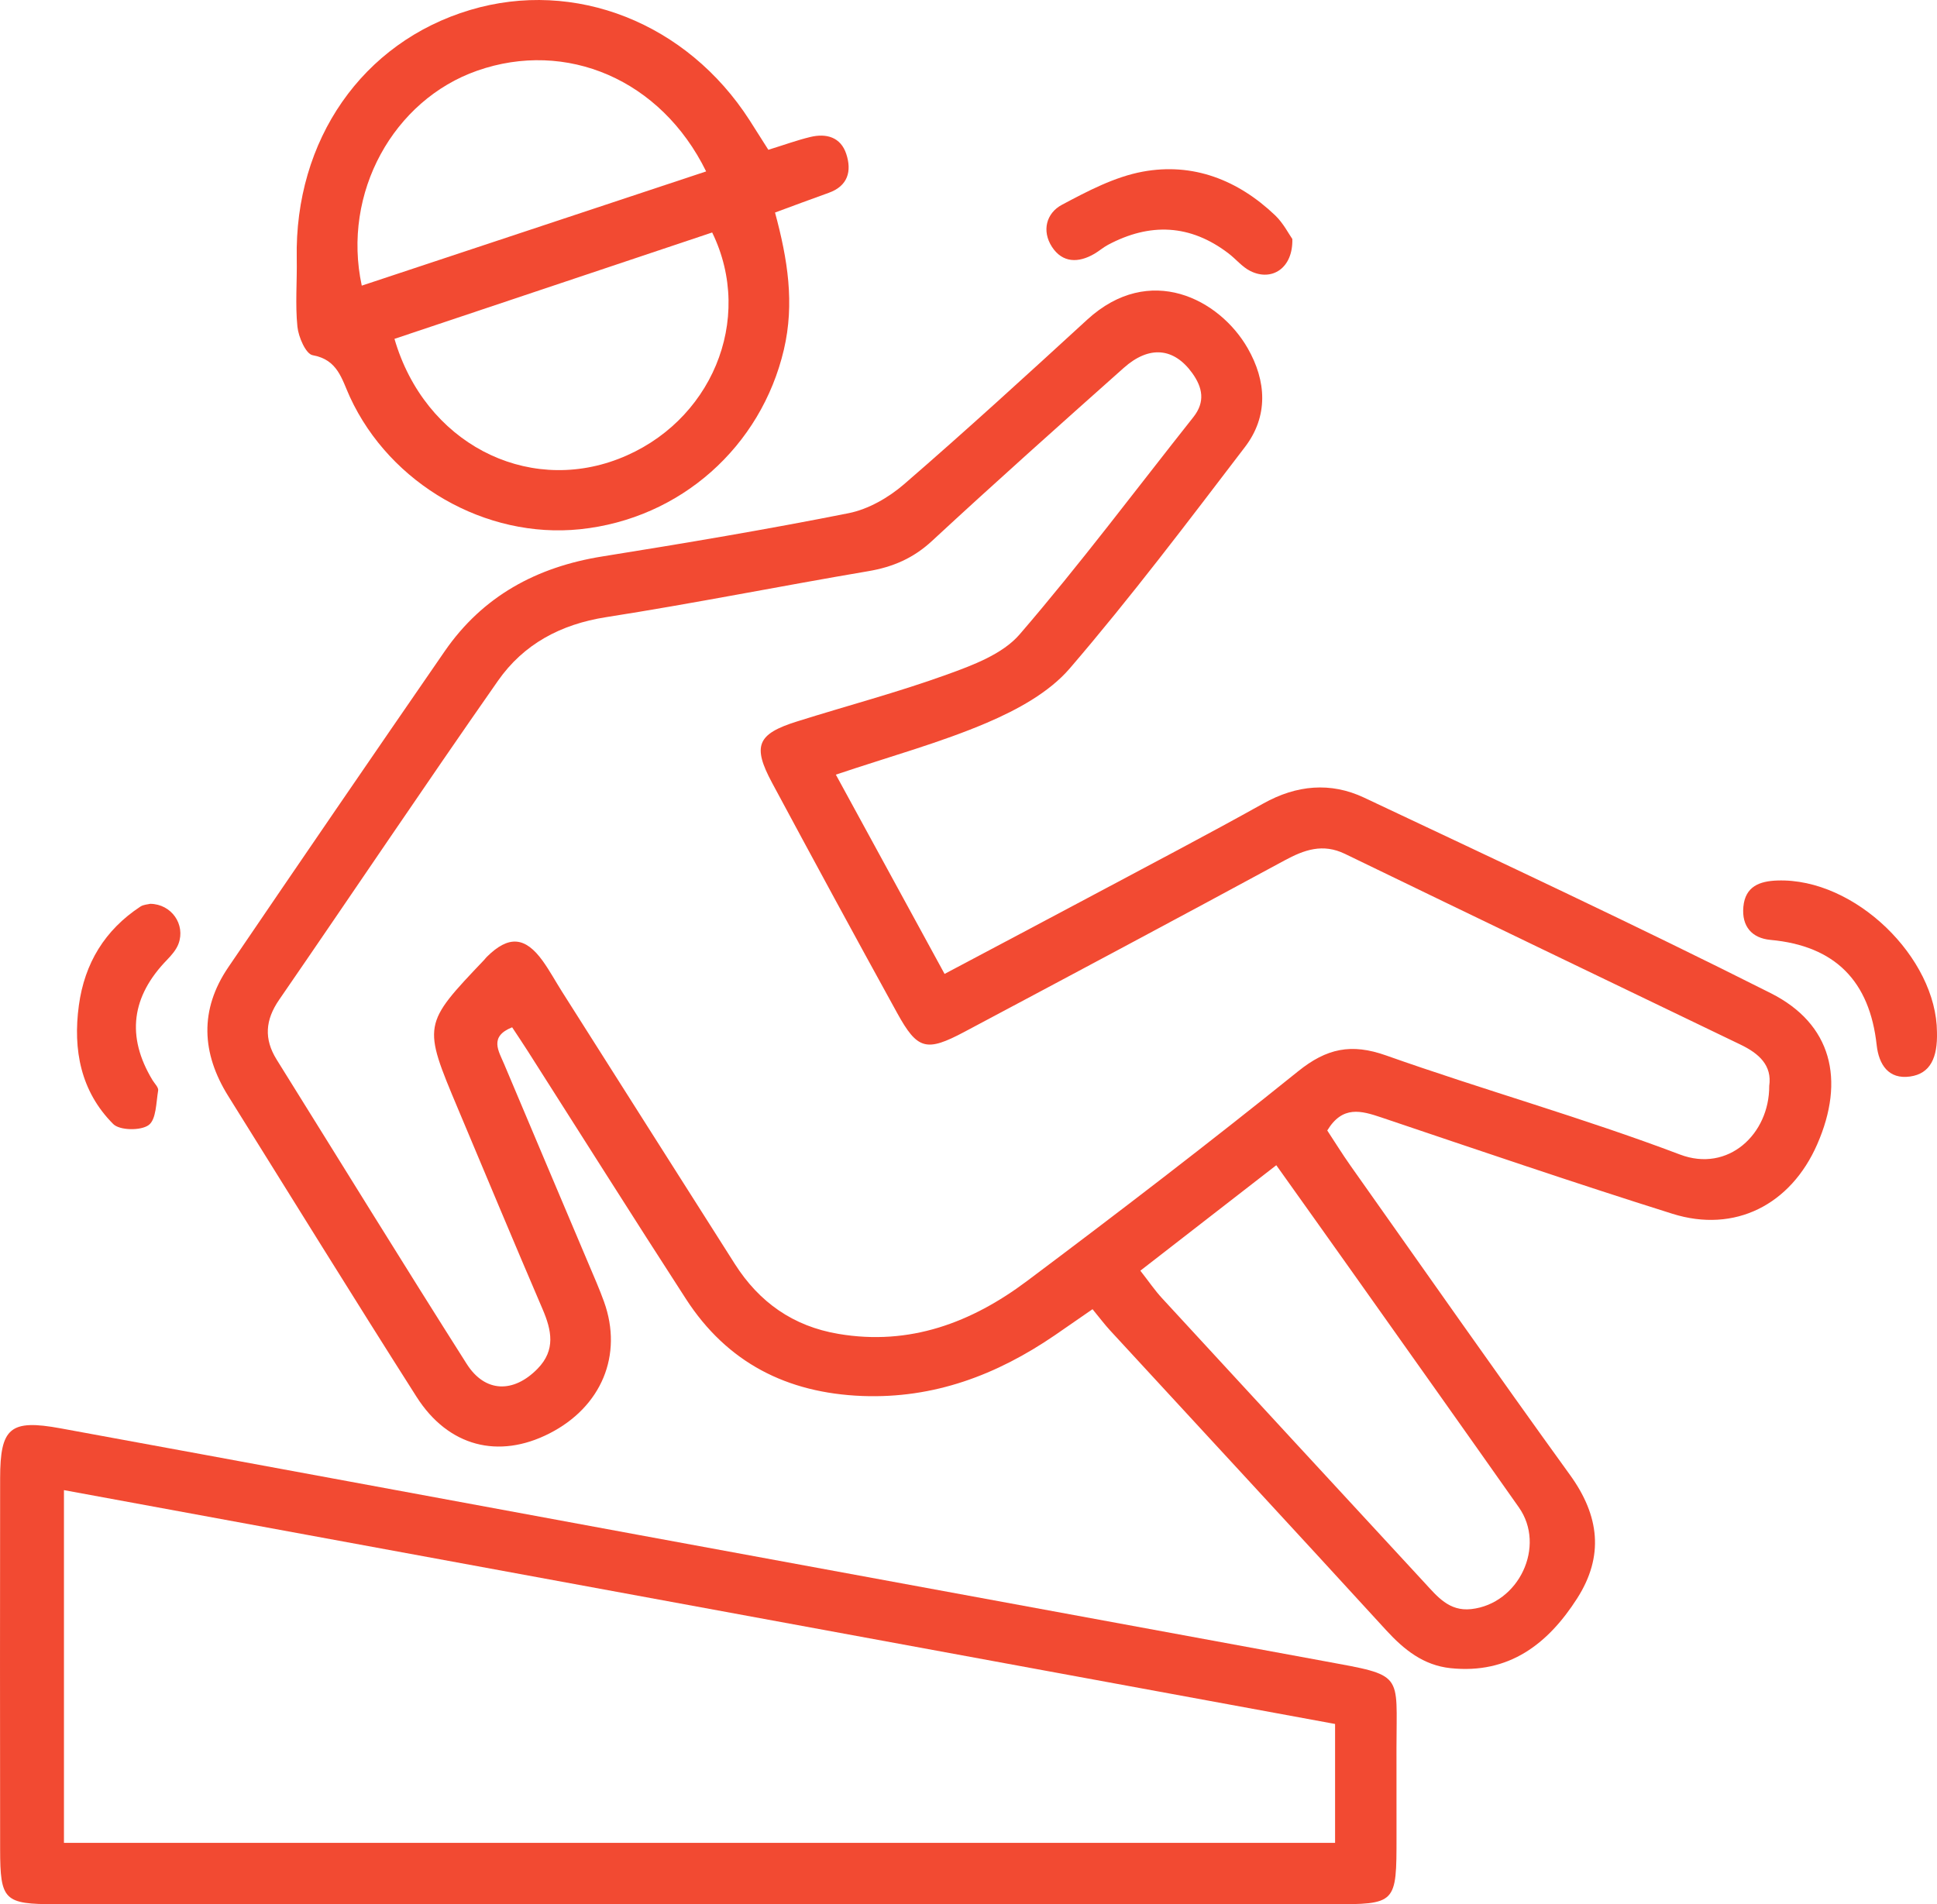 <?xml version="1.0" encoding="UTF-8"?>
<svg width="60px" height="59px" viewBox="0 0 60 59" version="1.1" xmlns="http://www.w3.org/2000/svg" xmlns:xlink="http://www.w3.org/1999/xlink">
    <title>man_slips@3x</title>
    <g id="Page-1" stroke="none" stroke-width="1" fill="none" fill-rule="evenodd">
        <g id="Carrier-Claims-LP-Updated" transform="translate(-945, -3844)" fill="#F24A32">
            <g id="man_slips" transform="translate(945, 3844)">
                <path d="M39.534,36.102 C38.063,37.244 36.726,38.281 35.323,39.37 C35.592,39.714 35.774,39.983 35.991,40.218 C38.698,43.159 41.41,46.096 44.121,49.032 C44.517,49.46 44.884,49.931 45.571,49.855 C47.049,49.693 47.895,47.906 47.048,46.703 C45.347,44.286 43.636,41.877 41.927,39.466 C41.16,38.383 40.389,37.303 39.534,36.102 M54.803,33.646 C54.896,33.009 54.484,32.64 53.917,32.367 C49.832,30.4 45.745,28.435 41.664,26.457 C40.974,26.123 40.402,26.327 39.782,26.663 C36.488,28.448 33.182,30.21 29.874,31.97 C28.693,32.598 28.419,32.528 27.789,31.384 C26.484,29.014 25.194,26.636 23.915,24.253 C23.3,23.108 23.454,22.741 24.682,22.355 C26.229,21.868 27.802,21.453 29.326,20.902 C30.132,20.611 31.057,20.268 31.586,19.653 C33.458,17.479 35.18,15.176 36.964,12.925 C37.34,12.451 37.252,12.006 36.929,11.557 C36.362,10.772 35.598,10.695 34.808,11.399 C32.817,13.172 30.827,14.947 28.872,16.758 C28.291,17.297 27.656,17.569 26.89,17.698 C24.181,18.157 21.486,18.698 18.772,19.122 C17.363,19.343 16.218,19.959 15.425,21.093 C13.136,24.366 10.912,27.686 8.646,30.977 C8.217,31.6 8.171,32.19 8.57,32.83 C10.53,35.974 12.471,39.13 14.457,42.259 C15.027,43.156 15.911,43.168 16.655,42.404 C17.216,41.827 17.088,41.217 16.806,40.56 C15.92,38.495 15.055,36.42 14.184,34.348 C13.091,31.745 13.091,31.745 14.999,29.739 C15.027,29.709 15.051,29.674 15.081,29.645 C15.753,28.98 16.266,29.013 16.813,29.775 C17.031,30.079 17.21,30.411 17.411,30.728 C19.194,33.54 20.976,36.353 22.763,39.163 C23.517,40.347 24.566,41.091 25.971,41.328 C28.18,41.703 30.096,40.977 31.811,39.691 C34.643,37.568 37.453,35.413 40.209,33.193 C41.093,32.481 41.856,32.319 42.932,32.7 C45.952,33.77 49.045,34.636 52.038,35.771 C53.533,36.339 54.811,35.134 54.803,33.646 M25.891,24.001 C27.033,26.095 28.121,28.089 29.259,30.175 C30.856,29.327 32.357,28.535 33.854,27.736 C35.617,26.794 37.389,25.868 39.134,24.894 C40.163,24.319 41.216,24.225 42.251,24.712 C46.466,26.701 50.69,28.676 54.853,30.773 C56.739,31.724 57.164,33.456 56.29,35.453 C55.469,37.332 53.735,38.214 51.803,37.606 C48.786,36.657 45.792,35.635 42.795,34.624 C42.162,34.411 41.587,34.244 41.113,35.026 C41.343,35.376 41.578,35.756 41.835,36.12 C44.096,39.317 46.34,42.526 48.633,45.7 C49.545,46.962 49.691,48.215 48.853,49.524 C47.946,50.942 46.735,51.875 44.93,51.685 C44.093,51.596 43.493,51.115 42.938,50.51 C40.098,47.405 37.238,44.318 34.387,41.222 C34.219,41.04 34.07,40.84 33.842,40.563 C33.402,40.867 33.038,41.121 32.672,41.372 C30.873,42.601 28.929,43.338 26.706,43.252 C24.372,43.16 22.524,42.217 21.25,40.249 C19.598,37.697 17.979,35.123 16.344,32.56 C16.191,32.32 16.032,32.085 15.864,31.829 C15.143,32.118 15.446,32.564 15.615,32.966 C16.486,35.038 17.365,37.107 18.24,39.178 C18.402,39.561 18.57,39.942 18.711,40.334 C19.302,41.983 18.633,43.589 17.02,44.412 C15.444,45.217 13.885,44.822 12.903,43.278 C10.935,40.186 9.01,37.068 7.07,33.959 C6.241,32.631 6.177,31.286 7.07,29.971 C9.293,26.699 11.528,23.436 13.774,20.179 C14.954,18.469 16.623,17.566 18.66,17.24 C21.209,16.832 23.756,16.404 26.287,15.9 C26.899,15.778 27.526,15.416 28.005,15.002 C29.927,13.339 31.803,11.623 33.676,9.905 C35.612,8.13 37.775,9.266 38.648,10.789 C39.228,11.8 39.297,12.891 38.562,13.852 C36.793,16.168 35.035,18.499 33.138,20.708 C32.494,21.458 31.503,21.994 30.571,22.393 C29.124,23.011 27.593,23.429 25.891,24.001" id="Fill-1"></path>
                <path d="M41.355,53.414 C28.235,51 15.122,48.587 1.981,46.169 L1.981,57.098 L41.355,57.098 L41.355,53.414 Z M21.589,58.999 C14.966,58.999 8.342,59 1.718,58.998 C0.127,58.998 0.006,58.882 0.004,57.294 C-0.002,53.463 -0,49.631 0.004,45.799 C0.006,44.234 0.314,43.968 1.874,44.254 C7.848,45.348 13.819,46.458 19.792,47.559 C26.871,48.864 33.95,50.164 41.029,51.469 C43.509,51.925 43.256,51.819 43.257,54.142 C43.258,55.059 43.257,55.975 43.258,56.892 C43.259,59.001 43.259,59 41.21,59 C34.67,59 28.129,59 21.589,58.999 L21.589,58.999 Z" id="Fill-3"></path>
                <path d="M21.873,5.311 C20.47,2.454 17.537,1.225 14.782,2.19 C12.194,3.097 10.585,5.97 11.206,8.85 C14.743,7.677 18.259,6.51 21.873,5.311 M22.06,7.203 C18.786,8.301 15.499,9.401 12.219,10.499 C13.154,13.714 16.288,15.323 19.156,14.219 C22.02,13.118 23.382,9.914 22.06,7.203 M23.8,4.641 C24.304,4.485 24.695,4.342 25.097,4.245 C25.598,4.123 26.043,4.249 26.214,4.771 C26.388,5.3 26.269,5.762 25.666,5.976 C25.125,6.169 24.588,6.371 24.007,6.585 C24.399,8.032 24.618,9.399 24.281,10.834 C23.576,13.835 21.082,16.075 17.964,16.398 C15.046,16.699 12.088,15.006 10.84,12.302 C10.585,11.748 10.467,11.145 9.684,11.005 C9.474,10.968 9.246,10.444 9.213,10.124 C9.142,9.427 9.205,8.717 9.192,8.013 C9.12,4.335 11.228,1.305 14.562,0.309 C17.808,-0.662 21.277,0.706 23.218,3.724 C23.395,4 23.569,4.278 23.8,4.641" id="Fill-5"></path>
                <path d="M59.999,31.979 C60.02,32.763 59.799,33.265 59.166,33.354 C58.498,33.448 58.198,32.985 58.131,32.377 C57.914,30.4 56.848,29.305 54.843,29.121 C54.272,29.069 53.946,28.706 54.002,28.097 C54.06,27.458 54.512,27.299 55.056,27.281 C57.468,27.199 59.986,29.683 59.999,31.979" id="Fill-7"></path>
                <path d="M40.031,7.405 C40.055,8.315 39.391,8.729 38.728,8.396 C38.476,8.27 38.285,8.027 38.055,7.852 C36.869,6.945 35.618,6.894 34.319,7.587 C34.173,7.665 34.046,7.778 33.902,7.862 C33.406,8.153 32.912,8.15 32.585,7.648 C32.264,7.153 32.41,6.602 32.894,6.345 C33.688,5.922 34.525,5.48 35.394,5.319 C36.955,5.03 38.348,5.576 39.497,6.67 C39.753,6.915 39.922,7.251 40.031,7.405" id="Fill-9"></path>
                <path d="M4.654,28.003 C5.315,28.011 5.751,28.647 5.529,29.242 C5.461,29.426 5.315,29.593 5.175,29.738 C4.076,30.869 3.902,32.105 4.724,33.466 C4.788,33.572 4.914,33.691 4.899,33.786 C4.835,34.162 4.841,34.687 4.604,34.859 C4.36,35.037 3.705,35.027 3.506,34.825 C2.502,33.817 2.255,32.53 2.443,31.149 C2.62,29.846 3.246,28.816 4.349,28.089 C4.446,28.025 4.584,28.022 4.654,28.003" id="Fill-11"></path>
            </g>
        </g>
    </g>
</svg>